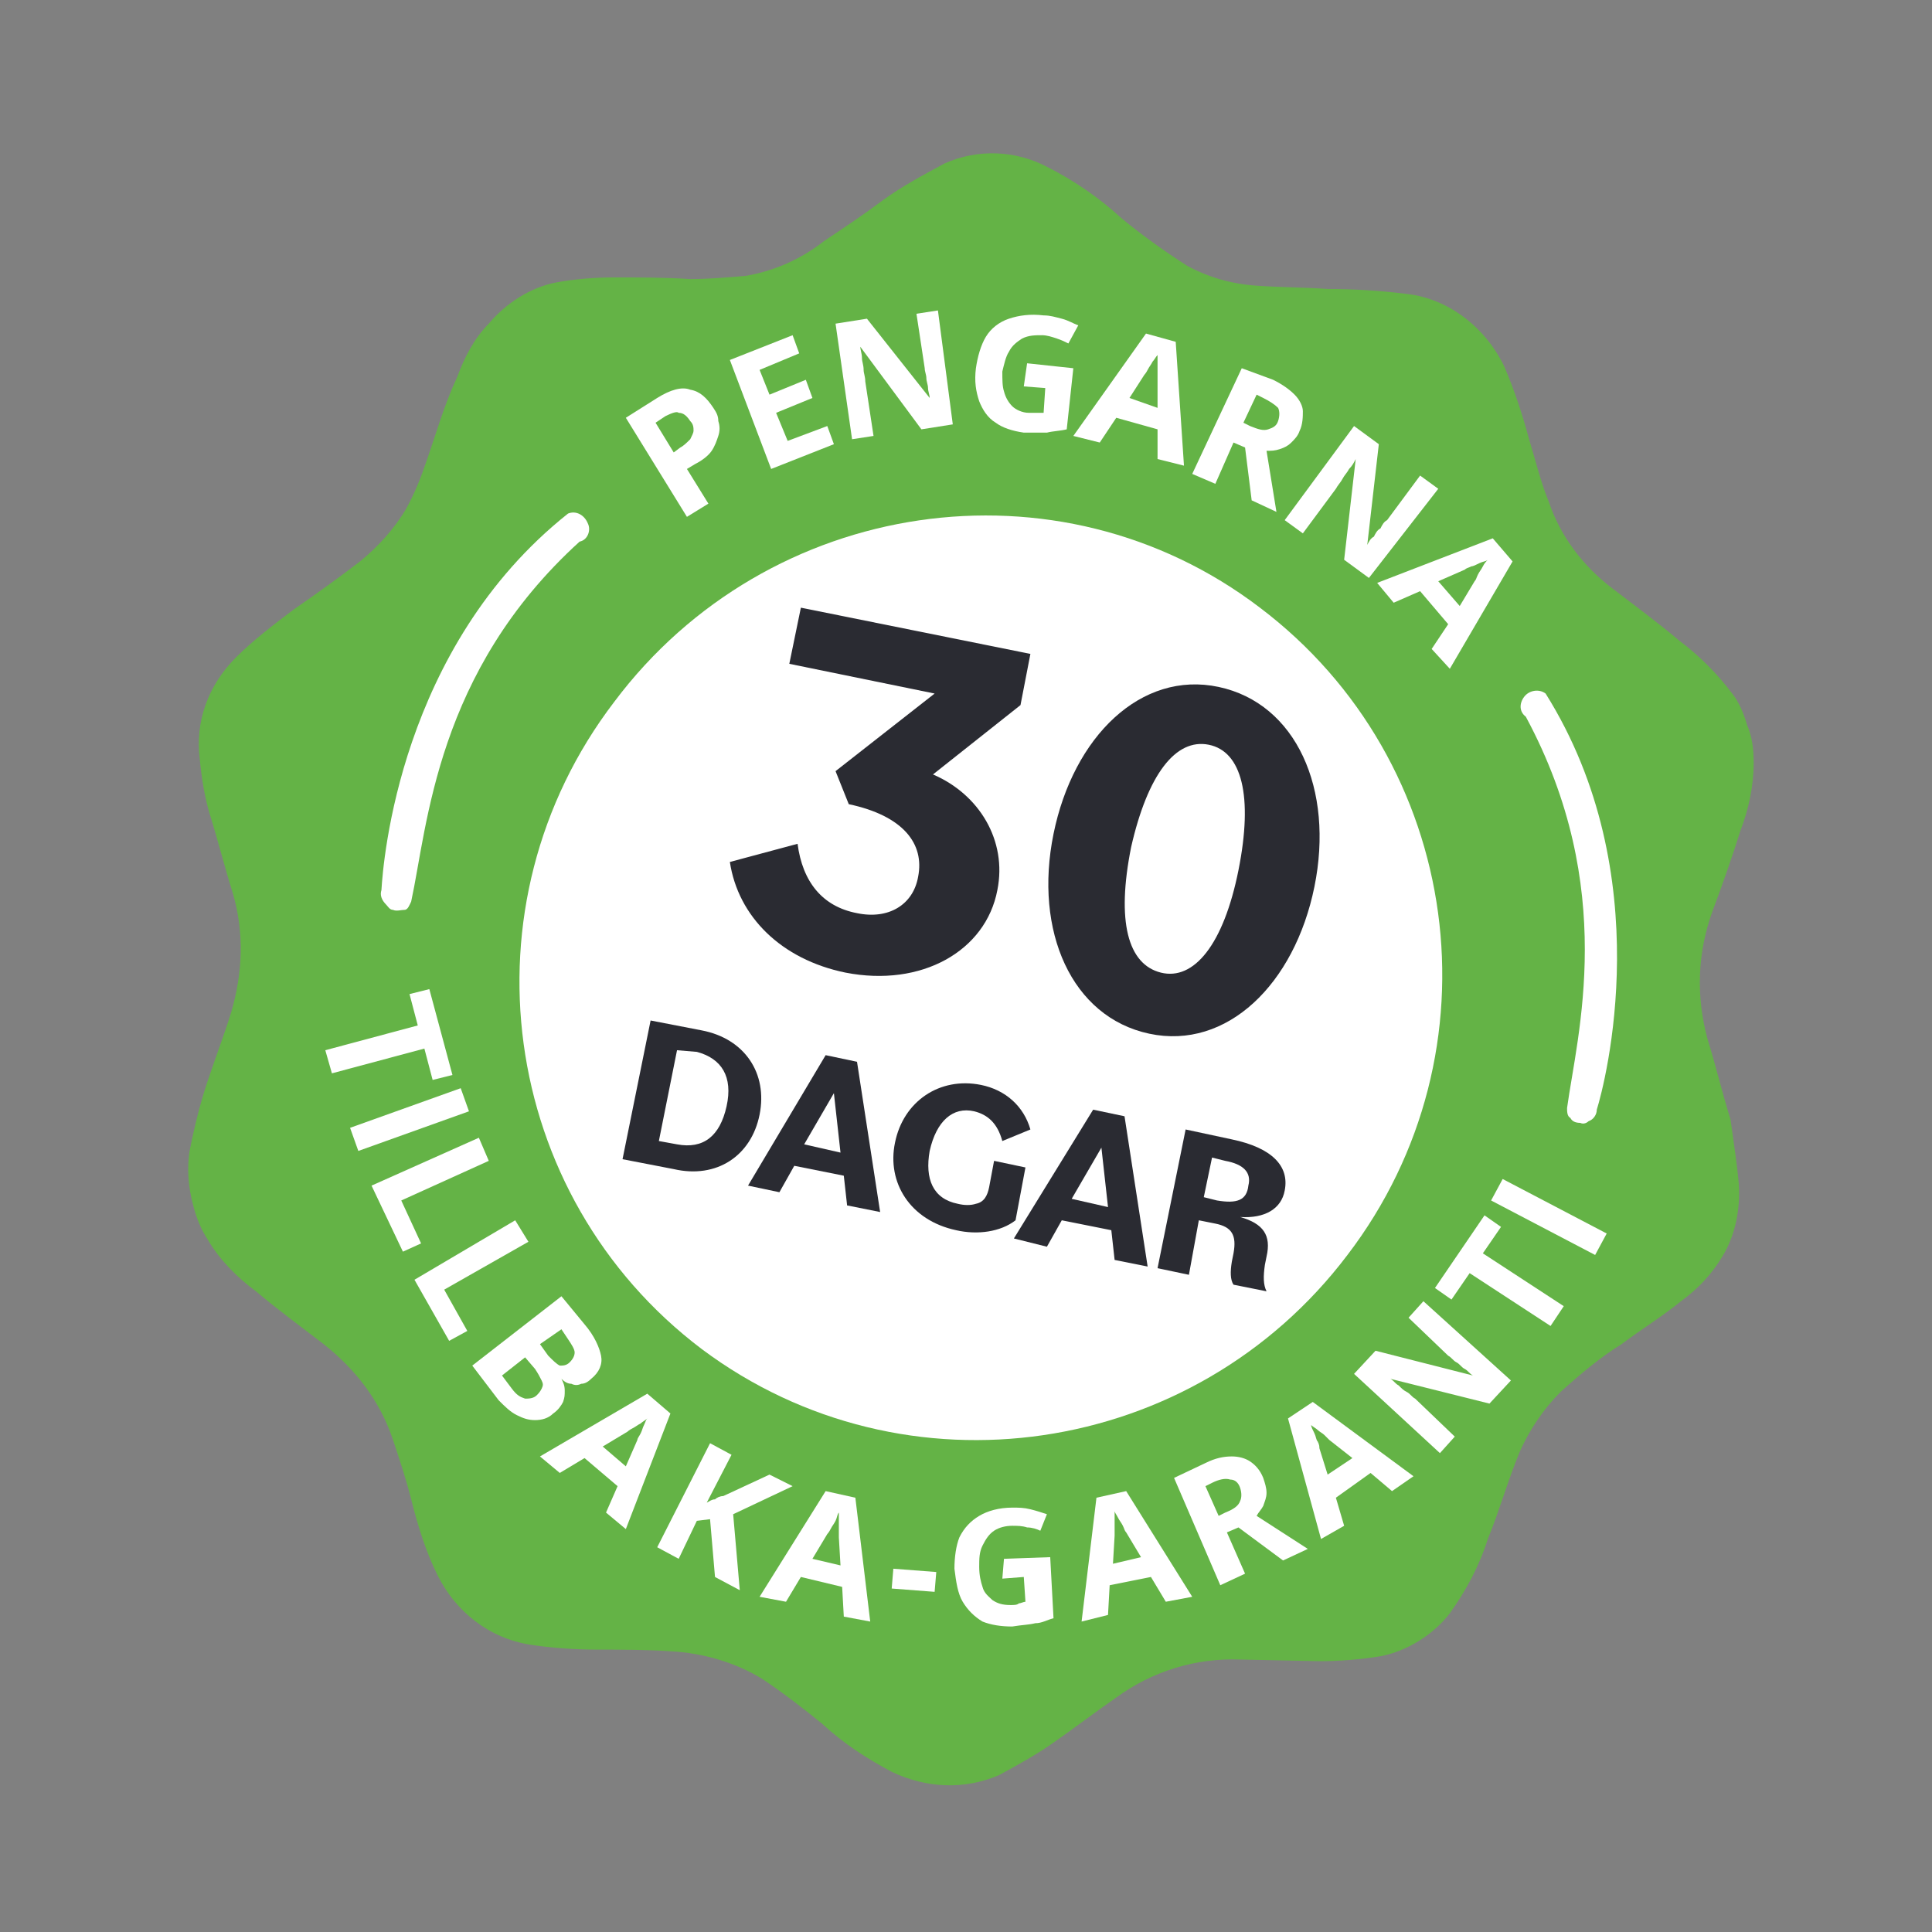 <?xml version="1.0" encoding="UTF-8"?>
<!-- Generator: Adobe Illustrator 27.3.1, SVG Export Plug-In . SVG Version: 6.00 Build 0)  -->
<svg xmlns="http://www.w3.org/2000/svg" xmlns:xlink="http://www.w3.org/1999/xlink" version="1.1" id="Layer_1" x="0px" y="0px" width="117px" height="117px" viewBox="0 0 117 117" style="enable-background:new 0 0 117 117;" xml:space="preserve">
<rect x="0" y="0" width="117" height="117" fill="#808080" stroke="none"/>
<style type="text/css">
	.st0{fill-rule:evenodd;clip-rule:evenodd;fill:#64B346;}
	.st1{fill:#FFFFFF;}
	.st2{enable-background:new    ;}
	.st3{fill:#2A2B32;}
</style>
<g>
	<g>
		<path class="st0" d="M105.3,71.7c0.1,1.5-0.2,3.1-1,4.4c-0.6,1-1.4,1.9-2.5,2.7c-1.1,0.9-2.4,1.7-3.6,2.6    c-1.3,0.8-2.6,1.9-3.7,2.9c-1,1-1.9,2.3-2.5,3.7c-0.7,1.7-1.2,3.5-1.9,5.2c-0.5,1.6-1.3,3.1-2.3,4.5c-1,1.3-2.6,2.3-4.2,2.6    c-1.2,0.2-2.5,0.3-3.7,0.3l-4.8-0.1c-2.7-0.1-5.3,0.7-7.5,2.3c-1.3,0.9-2.6,1.9-3.9,2.8c-1,0.7-2.1,1.3-3.2,1.9    c-2.1,0.9-4.4,0.8-6.5-0.2c-1.5-0.8-2.9-1.7-4.2-2.9c-1.1-0.9-2.4-1.9-3.6-2.7c-1.6-1-3.6-1.6-5.6-1.7c-1.4-0.1-3-0.1-4.4-0.1    c-1.4,0-2.8-0.1-4.1-0.3c-2.5-0.4-4.5-2-5.6-4.2c-0.7-1.4-1.2-3-1.6-4.6c-0.3-1.2-0.7-2.4-1.1-3.6c-0.8-2.4-2.3-4.3-4.2-5.8    c-1.3-1-2.8-2.1-4.1-3.2c-1.1-0.8-2.2-1.9-2.9-3.1c-0.4-0.6-0.7-1.3-0.9-2.1c-0.3-1.1-0.4-2.3-0.2-3.4c0.3-1.5,0.7-3.1,1.2-4.5    c0.4-1.2,0.9-2.5,1.3-3.8c0.7-2.4,0.8-4.8,0.1-7.2c-0.5-1.6-0.9-3.2-1.4-4.8c-0.3-1-0.5-2.2-0.6-3.3c-0.3-2.3,0.5-4.5,2.2-6.2    c1-1,2.3-2,3.5-2.9c1.3-0.9,2.7-1.9,4-2.9c1.1-0.9,2.1-2,2.8-3.2c0.5-0.9,0.9-1.9,1.2-2.8c0.6-1.7,1.1-3.5,1.9-5.2    c0.4-1.1,1-2.3,1.9-3.2c1-1.2,2.5-2.2,4.1-2.5c1.1-0.2,2.3-0.3,3.5-0.3c1.5,0,3.1,0,4.6,0.1c1.1,0,2.3-0.1,3.4-0.2    c1.7-0.3,3.3-1,4.7-2.1c1.2-0.8,2.4-1.6,3.6-2.5c1.1-0.8,2.4-1.5,3.7-2.2c2-0.9,4.3-0.8,6.2,0.2c1.6,0.8,3.2,1.9,4.5,3.1    c1.2,1,2.6,2,4,2.9c1.3,0.7,2.7,1.1,4.2,1.2c1.4,0.1,2.9,0.1,4.3,0.2c1.6,0,3.2,0.1,4.8,0.3c2.6,0.3,4.8,2.1,5.9,4.4    c0.6,1.4,1.1,2.9,1.5,4.4c0.4,1.3,0.7,2.6,1.2,3.8c0.7,2.1,2.1,3.9,3.8,5.2c1.3,1,2.8,2.1,4.1,3.2c1.2,0.9,2.3,2,3.2,3.2    c0.4,0.5,0.7,1.2,0.9,1.9c0.3,0.7,0.4,1.4,0.4,2.3c0,1.4-0.3,2.8-0.8,4.1c-0.5,1.6-1.1,3.3-1.7,4.9c-0.9,2.5-1,5.1-0.3,7.7    c0.5,1.6,0.9,3.3,1.4,4.9C105,69.3,105.2,70.5,105.3,71.7z"></path>
		<path class="st1" d="M81.6,76c9.4-12.3,7-29.9-5.3-39.2c-12.2-9.3-29.8-6.7-39.1,5.7c-9.4,12.3-7,29.9,5.3,39.2    C54.8,90.9,72.3,88.3,81.6,76z"></path>
	</g>
	<g>
		<path class="st1" d="M39.8,24.1c0.8-0.5,1.5-0.7,2-0.5c0.6,0.1,1,0.5,1.4,1.1c0.2,0.3,0.3,0.5,0.3,0.8c0.1,0.3,0.1,0.6,0,0.9    s-0.2,0.6-0.4,0.9c-0.2,0.3-0.6,0.6-1,0.8l-0.5,0.3l1.3,2.1l-1.3,0.8l-3.7-6L39.8,24.1z M40.3,25.2l-0.6,0.4l1.1,1.8l0.4-0.3    c0.2-0.1,0.4-0.3,0.6-0.5c0.1-0.2,0.2-0.4,0.2-0.5c0-0.2,0-0.4-0.2-0.6c-0.2-0.3-0.4-0.5-0.7-0.5C41,24.9,40.7,25,40.3,25.2z"></path>
		<path class="st1" d="M50.5,26.9l-3.8,1.5l-2.5-6.6l3.8-1.5l0.4,1.1l-2.4,1l0.6,1.5l2.2-0.9l0.4,1.1L47,25l0.7,1.7l2.4-0.9    L50.5,26.9z"></path>
		<path class="st1" d="M57.7,25.7L55.8,26l-3.7-5l0,0c0,0.2,0.1,0.4,0.1,0.7c0,0.2,0.1,0.4,0.1,0.7c0,0.2,0.1,0.4,0.1,0.7l0.5,3.3    l-1.3,0.2l-1-7l1.9-0.3l3.8,4.8l0,0c0-0.2-0.1-0.4-0.1-0.6s-0.1-0.4-0.1-0.6S56,22.5,56,22.3L55.5,19l1.3-0.2L57.7,25.7z"></path>
		<path class="st1" d="M62.2,22l2.8,0.3L64.6,26c-0.4,0.1-0.8,0.1-1.2,0.2c-0.4,0-0.9,0-1.4,0c-0.7-0.1-1.3-0.3-1.7-0.6    c-0.5-0.3-0.8-0.8-1-1.3c-0.2-0.6-0.3-1.2-0.2-2c0.1-0.7,0.3-1.4,0.6-1.9s0.8-0.9,1.4-1.1c0.6-0.2,1.3-0.3,2.1-0.2    c0.4,0,0.7,0.1,1.1,0.2s0.7,0.3,1,0.4l-0.6,1.1c-0.2-0.1-0.4-0.2-0.7-0.3c-0.3-0.1-0.6-0.2-0.9-0.2c-0.4,0-0.8,0-1.2,0.2    c-0.3,0.2-0.6,0.4-0.8,0.8c-0.2,0.3-0.3,0.8-0.4,1.2c0,0.5,0,0.9,0.1,1.2c0.1,0.4,0.3,0.7,0.5,0.9c0.2,0.2,0.6,0.4,1,0.4    c0.2,0,0.4,0,0.5,0s0.3,0,0.4,0l0.1-1.5L62,23.4L62.2,22z"></path>
		<path class="st1" d="M70.1,27.8V26l-2.5-0.7l-1,1.5L65,26.4l4.4-6.2l1.8,0.5l0.5,7.5L70.1,27.8z M70.1,24.7V23c0-0.1,0-0.3,0-0.4    c0-0.2,0-0.4,0-0.6s0-0.3,0-0.5c-0.1,0.1-0.2,0.3-0.3,0.4c-0.1,0.2-0.2,0.3-0.3,0.5c-0.1,0.2-0.2,0.3-0.2,0.3l-0.9,1.4L70.1,24.7z    "></path>
		<path class="st1" d="M77.1,23c0.6,0.3,1,0.6,1.3,0.9s0.5,0.7,0.5,1s0,0.8-0.2,1.2c-0.1,0.3-0.3,0.5-0.5,0.7s-0.4,0.3-0.7,0.4    c-0.3,0.1-0.5,0.1-0.8,0.1l0.6,3.7l-1.5-0.7l-0.4-3.2l-0.7-0.3l-1.1,2.5l-1.4-0.6l3-6.4L77.1,23z M76.5,24.1l-0.4-0.2l-0.8,1.7    l0.4,0.2c0.5,0.2,0.8,0.3,1.1,0.2c0.3-0.1,0.5-0.2,0.6-0.5s0.1-0.6,0-0.8C77.2,24.5,76.9,24.3,76.5,24.1z"></path>
		<path class="st1" d="M82.9,35l-1.5-1.1l0.7-6.1l0,0c-0.1,0.2-0.2,0.4-0.4,0.6c-0.1,0.2-0.3,0.4-0.4,0.6s-0.3,0.4-0.4,0.6l-2,2.7    l-1.1-0.8l4.2-5.7l1.5,1.1L82.8,33l0,0c0.1-0.2,0.2-0.4,0.4-0.5c0.1-0.2,0.2-0.4,0.4-0.5c0.1-0.2,0.2-0.4,0.4-0.5l2-2.7l1.1,0.8    L82.9,35z"></path>
		<path class="st1" d="M86.7,39.3l1-1.5l-1.7-2l-1.6,0.7l-1-1.2l7-2.7l1.2,1.4l-3.8,6.5L86.7,39.3z M88.4,36.7l0.9-1.5    c0.1-0.1,0.1-0.2,0.2-0.4s0.2-0.3,0.3-0.5c0.1-0.2,0.2-0.3,0.3-0.4C90,34,89.8,34,89.6,34.1c-0.2,0.1-0.4,0.2-0.5,0.2    c-0.2,0.1-0.3,0.1-0.4,0.2l-1.6,0.7L88.4,36.7z"></path>
	</g>
	<g>
		<path class="st1" d="M20.1,65l-0.4-1.4l5.6-1.5l-0.5-1.9l1.2-0.3l1.4,5.2l-1.2,0.3l-0.5-1.9L20.1,65z"></path>
		<path class="st1" d="M21.2,68.3l6.7-2.4l0.5,1.4l-6.7,2.4L21.2,68.3z"></path>
		<path class="st1" d="M22.5,71.8l6.5-2.9l0.6,1.4l-5.3,2.4l1.2,2.6l-1.1,0.5L22.5,71.8z"></path>
		<path class="st1" d="M25.1,77.5l6.1-3.6l0.8,1.3l-5.1,2.9l1.4,2.5l-1.1,0.6L25.1,77.5z"></path>
		<path class="st1" d="M34,78.5l1.4,1.7c0.6,0.7,0.9,1.4,1,1.9s-0.1,1-0.6,1.4c-0.2,0.2-0.4,0.3-0.6,0.3c-0.2,0.1-0.4,0.1-0.6,0    c-0.2,0-0.4-0.1-0.6-0.3l0,0c0.1,0.2,0.2,0.4,0.2,0.7s0,0.4-0.1,0.7c-0.1,0.2-0.3,0.5-0.6,0.7c-0.3,0.3-0.7,0.4-1.1,0.4    c-0.4,0-0.7-0.1-1.1-0.3c-0.4-0.2-0.7-0.5-1.1-0.9l-1.6-2.1L34,78.5z M31.8,82.2l-1.4,1.1l0.6,0.8c0.3,0.4,0.5,0.5,0.8,0.6    c0.2,0,0.5,0,0.7-0.2c0.1-0.1,0.2-0.2,0.3-0.4s0.1-0.3,0-0.5s-0.2-0.4-0.4-0.7L31.8,82.2z M32.7,81.4l0.5,0.7    c0.3,0.3,0.5,0.5,0.7,0.6c0.2,0,0.4,0,0.6-0.2c0.2-0.2,0.3-0.4,0.3-0.6s-0.2-0.5-0.4-0.8L34,80.5L32.7,81.4z"></path>
		<path class="st1" d="M36.7,91.6l0.7-1.6l-2-1.7l-1.5,0.9l-1.2-1l6.5-3.8l1.4,1.2l-2.7,7L36.7,91.6z M37.9,88.8l0.7-1.6    c0-0.1,0.1-0.2,0.2-0.4c0.1-0.2,0.1-0.3,0.2-0.5c0.1-0.2,0.1-0.3,0.2-0.4c-0.1,0.1-0.3,0.2-0.4,0.3c-0.2,0.1-0.3,0.2-0.5,0.3    c-0.2,0.1-0.3,0.2-0.3,0.2l-1.5,0.9L37.9,88.8z"></path>
		<path class="st1" d="M44.8,96.3l-1.5-0.8L43,92l-0.8,0.1l-1.1,2.3l-1.3-0.7l3.2-6.3l1.3,0.7L42.8,91c0.2-0.1,0.3-0.2,0.5-0.2    c0.1-0.1,0.3-0.2,0.5-0.2l2.8-1.3L48,90l-3.6,1.7L44.8,96.3z"></path>
		<path class="st1" d="M51.1,97.9L51,96.1l-2.5-0.6L47.6,97L46,96.7l4-6.4l1.8,0.4l0.9,7.5L51.1,97.9z M50.9,94.8l-0.1-1.7    c0-0.1,0-0.3,0-0.4c0-0.2,0-0.4,0-0.6s0-0.3,0-0.5c-0.1,0.1-0.1,0.3-0.2,0.5c-0.1,0.2-0.2,0.3-0.3,0.5s-0.2,0.3-0.2,0.3l-0.9,1.5    L50.9,94.8z"></path>
		<path class="st1" d="M54,96.2l0.1-1.2l2.6,0.2l-0.1,1.2L54,96.2z"></path>
		<path class="st1" d="M60.8,94.4l2.8-0.1l0.2,3.7c-0.4,0.1-0.7,0.3-1.1,0.3c-0.4,0.1-0.8,0.1-1.4,0.2c-0.7,0-1.3-0.1-1.8-0.3    c-0.5-0.3-0.9-0.7-1.2-1.2s-0.4-1.2-0.5-2c0-0.7,0.1-1.4,0.3-1.9c0.3-0.6,0.7-1,1.2-1.3s1.2-0.5,2-0.5c0.4,0,0.7,0,1.1,0.1    c0.4,0.1,0.7,0.2,1,0.3l-0.4,1c-0.2-0.1-0.5-0.2-0.8-0.2c-0.3-0.1-0.6-0.1-0.9-0.1c-0.4,0-0.8,0.1-1.1,0.3    c-0.3,0.2-0.5,0.5-0.7,0.9s-0.2,0.8-0.2,1.3s0.1,0.9,0.2,1.2c0.1,0.4,0.4,0.6,0.6,0.8c0.3,0.2,0.6,0.3,1.1,0.3    c0.2,0,0.4,0,0.5-0.1c0.1,0,0.3-0.1,0.4-0.1L62,95.5l-1.3,0.1L60.8,94.4z"></path>
		<path class="st1" d="M70.6,97l-0.9-1.5L67.2,96l-0.1,1.8l-1.6,0.4l0.9-7.5l1.8-0.4l4,6.4L70.6,97z M69.1,94.3l-0.9-1.5    c-0.1-0.1-0.1-0.2-0.2-0.4c-0.1-0.2-0.2-0.3-0.3-0.5c-0.1-0.2-0.2-0.3-0.2-0.4c0,0.1,0,0.3,0,0.5s0,0.4,0,0.6s0,0.3,0,0.4    l-0.1,1.7L69.1,94.3z"></path>
		<path class="st1" d="M73,88.6c0.6-0.3,1.1-0.4,1.6-0.4c0.4,0,0.8,0.1,1.1,0.3c0.3,0.2,0.6,0.5,0.8,1c0.1,0.3,0.2,0.6,0.2,0.9    s-0.1,0.5-0.2,0.8c-0.1,0.2-0.3,0.4-0.4,0.6l3.1,2l-1.5,0.7l-2.7-2l-0.7,0.3l1.1,2.5L73.9,96l-2.8-6.5L73,88.6z M73.4,89.8L73,90    l0.8,1.8l0.4-0.2c0.5-0.2,0.8-0.4,0.9-0.7c0.1-0.2,0.1-0.5,0-0.8s-0.3-0.5-0.6-0.5C74.2,89.5,73.8,89.6,73.4,89.8z"></path>
		<path class="st1" d="M84.3,90.3L83,89.2l-2.1,1.5l0.5,1.7L80,93.2l-2-7.3l1.5-1l6.1,4.5L84.3,90.3z M81.9,88.3l-1.4-1.1    c-0.1-0.1-0.2-0.2-0.3-0.3c-0.1-0.1-0.3-0.2-0.4-0.3c-0.1-0.1-0.3-0.2-0.4-0.3c0,0.1,0.1,0.3,0.2,0.5s0.1,0.4,0.2,0.5    c0.1,0.2,0.1,0.3,0.1,0.4l0.5,1.6L81.9,88.3z"></path>
		<path class="st1" d="M91.5,83.6L90.2,85l-6-1.5l0,0c0.2,0.1,0.3,0.3,0.5,0.4c0.2,0.2,0.3,0.3,0.5,0.4s0.3,0.3,0.5,0.4l2.4,2.3    l-0.9,1L82,83.2l1.3-1.4l5.9,1.5l0,0c-0.2-0.1-0.3-0.3-0.5-0.4c-0.2-0.1-0.3-0.3-0.5-0.4s-0.3-0.3-0.5-0.4l-2.4-2.3l0.9-1    L91.5,83.6z"></path>
		<path class="st1" d="M94.7,79.1l-0.8,1.2L89,77.1l-1.1,1.6l-1-0.7l3-4.4l1,0.7l-1.1,1.6L94.7,79.1z"></path>
		<path class="st1" d="M96.6,76l-6.3-3.3l0.7-1.3l6.3,3.3L96.6,76z"></path>
	</g>
	<path class="st1" d="M35.1,32.8c0.5-0.1,0.7-0.7,0.5-1.1c-0.2-0.5-0.7-0.8-1.2-0.6c-10.2,8.1-11.2,21.1-11.3,22.8   c-0.1,0.3,0,0.6,0.3,0.9c0.1,0.1,0.2,0.3,0.4,0.3c0.2,0.1,0.5,0,0.7,0s0.3-0.3,0.4-0.5C25.9,50,26.4,40.7,35.1,32.8z"></path>
	<path class="st1" d="M92.4,43.4c-0.4-0.3-0.4-0.8-0.1-1.2s0.9-0.5,1.3-0.2c6.9,11,3.6,23.6,3.1,25.2c0,0.3-0.2,0.6-0.5,0.7   c-0.1,0.1-0.3,0.2-0.5,0.1c-0.3,0-0.5-0.1-0.6-0.3c-0.2-0.1-0.2-0.4-0.2-0.6C95.5,62.7,98,53.8,92.4,43.4z"></path>
	<g>
		<g class="st2">
			<path class="st3" d="M44.2,52.2l4.1-1.1c0.3,2.3,1.5,3.8,3.6,4.2c1.9,0.4,3.4-0.5,3.7-2.2c0.4-2-0.9-3.7-4.2-4.4l-0.8-2l6-4.7     l-8.8-1.8l0.7-3.4l13.9,2.8l-0.6,3.1l-5.3,4.2c2.8,1.2,4.5,4,3.9,7c-0.7,3.7-4.6,5.9-9.2,5C47.3,58.1,44.7,55.5,44.2,52.2z"></path>
			<path class="st3" d="M63.8,50.5c1.2-5.9,5.3-9.9,10-8.9c4.7,1,7,6.2,5.8,12.1c-1.2,5.9-5.3,9.9-10,8.9     C64.9,61.6,62.6,56.4,63.8,50.5z M75,52.7c0.9-4.5,0.2-7.2-1.8-7.6c-2-0.4-3.7,1.8-4.7,6.2c-0.9,4.5-0.2,7.1,1.8,7.6     C72.3,59.4,74.1,57.2,75,52.7z"></path>
		</g>
		<g class="st2">
			<path class="st3" d="M39.4,61.8l3.1,0.6c2.6,0.5,4,2.6,3.5,5.1c-0.5,2.5-2.6,3.9-5.2,3.3l-3.1-0.6L39.4,61.8z M41,63.6l-1.1,5.5     l1.1,0.2c1.6,0.3,2.6-0.5,3-2.3c0.4-1.8-0.3-2.9-1.8-3.3L41,63.6z"></path>
			<path class="st3" d="M50,63.9l1.9,0.4l1.4,9.1l-2-0.4l-0.2-1.8l-3-0.6l-0.9,1.6l-1.9-0.4L50,63.9z M48.7,69.3l2.2,0.5l-0.4-3.6     L48.7,69.3z"></path>
			<path class="st3" d="M54.2,69.2c0.5-2.5,2.7-4,5.2-3.5c1.5,0.3,2.6,1.3,3,2.7l-1.7,0.7c-0.3-1.1-0.9-1.6-1.7-1.8     c-1.3-0.3-2.3,0.6-2.7,2.4c-0.3,1.7,0.2,2.9,1.7,3.2c0.4,0.1,0.8,0.1,1.1,0c0.5-0.1,0.7-0.5,0.8-1l0.3-1.6l1.9,0.4l-0.6,3.2     c-0.9,0.7-2.3,0.9-3.6,0.6C55.1,73.9,53.7,71.6,54.2,69.2z"></path>
			<path class="st3" d="M66.2,67.2l1.9,0.4l1.4,9.1l-2-0.4l-0.2-1.8l-3-0.6l-0.9,1.6L61.4,75L66.2,67.2z M64.9,72.6l2.2,0.5     l-0.4-3.6L64.9,72.6z"></path>
			<path class="st3" d="M71.8,68.4l2.8,0.6c2.4,0.5,3.5,1.6,3.2,3.1c-0.2,1.1-1.2,1.7-2.7,1.6l0,0c1.4,0.4,1.9,1.1,1.6,2.4l-0.1,0.5     c-0.1,0.7-0.1,1.2,0.1,1.6l-2-0.4c-0.2-0.3-0.2-0.8-0.1-1.4l0.1-0.5c0.2-1.1-0.1-1.6-1.1-1.8l-1-0.2L72,77.2l-1.9-0.4L71.8,68.4z      M73.4,70.1l-0.5,2.4l0.8,0.2c1.2,0.2,1.8,0,1.9-0.9c0.2-0.8-0.3-1.3-1.4-1.5L73.4,70.1z"></path>
		</g>
	</g>
</g>
</svg>
